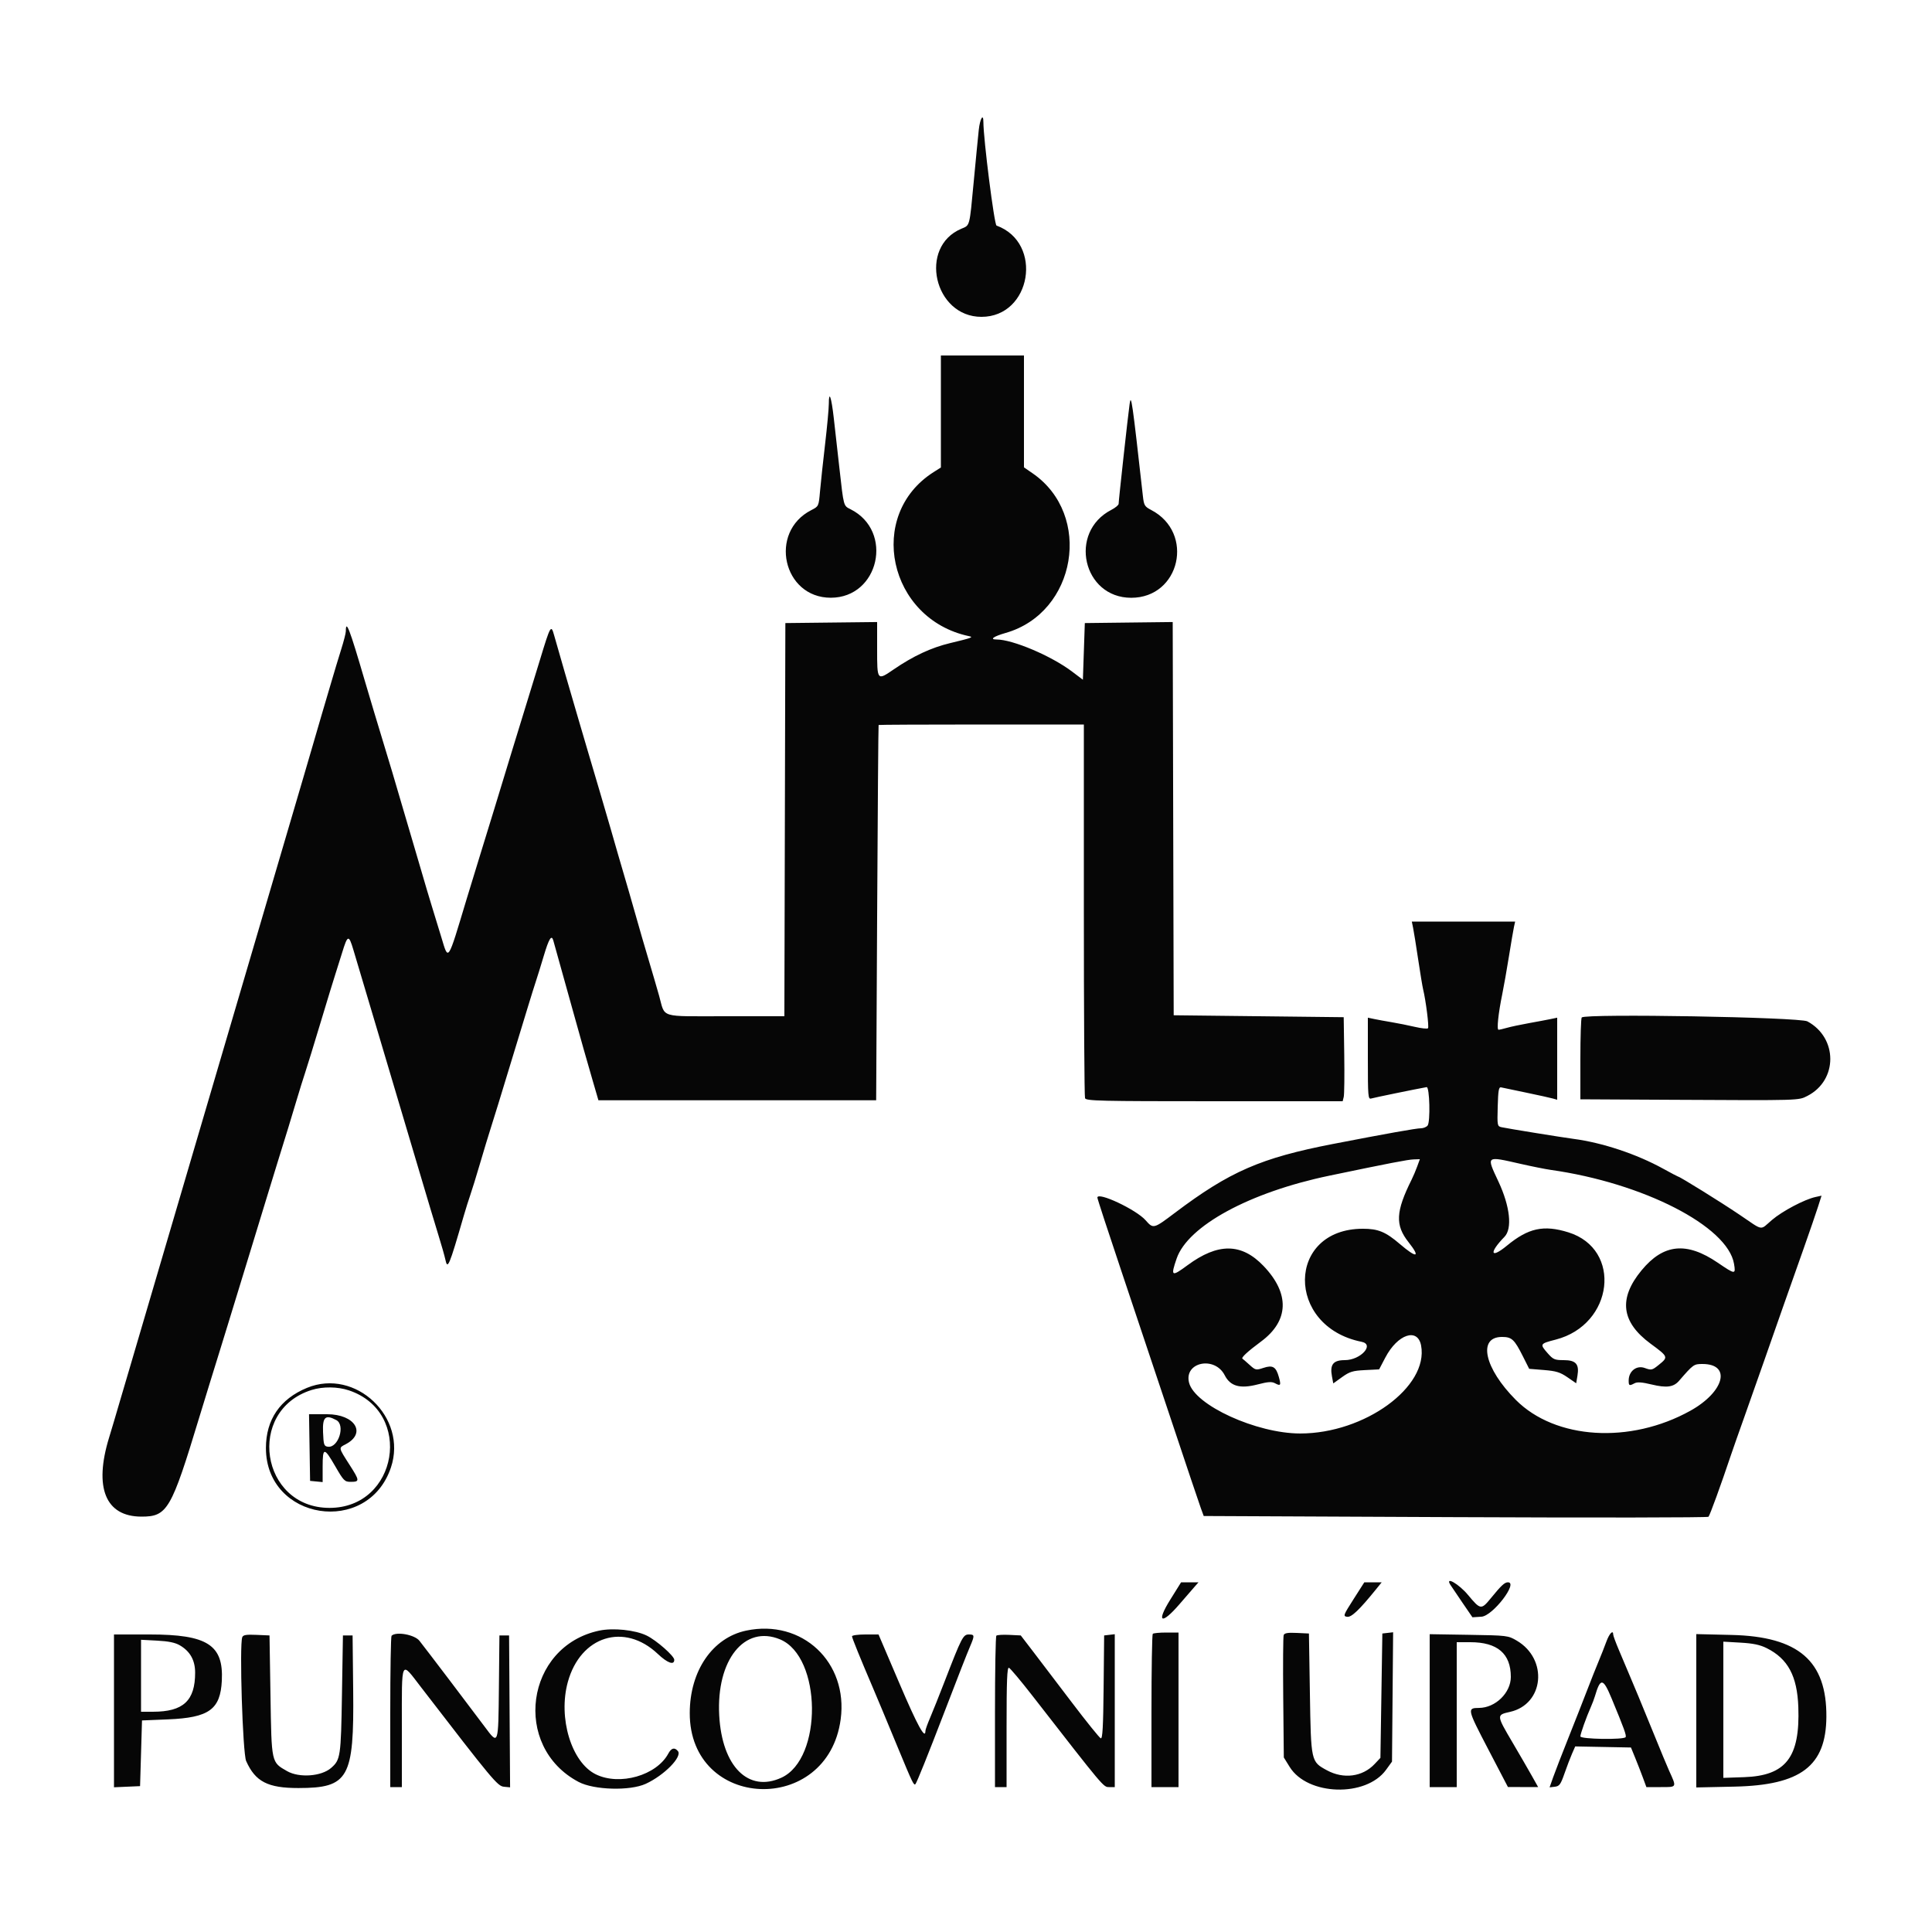 <svg id="svg_icon" version="1.1" xmlns="http://www.w3.org/2000/svg" xmlns:xlink="http://www.w3.org/1999/xlink" width="400" height="400" viewBox="0, 0, 400,400"><g id="svgg"><path id="path0" d="M202.643 26.900 C 202.493 28.275,202.019 33.150,201.588 37.734 C 200.715 47.031,200.825 46.612,199.061 47.349 C 190.089 51.097,193.378 65.600,203.200 65.600 C 213.547 65.600,216.079 50.264,206.320 46.702 C 205.853 46.532,203.600 28.773,203.600 25.264 C 203.600 23.357,202.897 24.559,202.643 26.900 M194.800 85.195 L 194.800 96.790 193.300 97.741 C 179.285 106.624,183.911 128.146,200.600 131.706 C 201.619 131.923,201.258 132.057,196.695 133.153 C 192.793 134.090,189.081 135.821,185.048 138.582 C 181.591 140.949,181.600 140.960,181.600 134.369 L 181.600 128.786 172.100 128.893 L 162.600 129.000 162.498 169.700 L 162.396 210.400 150.212 210.400 C 136.277 210.400,137.782 210.864,136.461 206.160 C 136.035 204.642,135.015 201.150,134.194 198.400 C 133.373 195.650,132.378 192.230,131.984 190.800 C 131.589 189.370,130.791 186.580,130.210 184.600 C 128.260 177.954,127.175 174.217,126.435 171.600 C 126.030 170.170,125.030 166.750,124.212 164.000 C 123.394 161.250,122.289 157.516,121.757 155.701 C 121.225 153.887,120.324 150.827,119.756 148.901 C 118.462 144.522,115.272 133.503,114.718 131.500 C 114.095 129.248,113.960 129.481,111.827 136.504 C 110.741 140.077,109.457 144.260,108.972 145.800 C 108.488 147.340,107.160 151.660,106.022 155.400 C 102.586 166.689,101.721 169.516,99.594 176.400 C 98.472 180.030,97.122 184.440,96.593 186.200 C 92.627 199.394,92.876 199.016,91.390 194.100 C 90.808 192.175,89.913 189.250,89.400 187.600 C 88.888 185.950,87.898 182.620,87.200 180.200 C 86.502 177.780,85.602 174.720,85.200 173.400 C 84.798 172.080,83.896 169.020,83.196 166.600 C 82.495 164.180,81.596 161.120,81.197 159.800 C 79.851 155.343,78.301 150.216,77.387 147.200 C 76.888 145.550,76.032 142.670,75.485 140.800 C 72.375 130.168,71.600 128.153,71.600 130.699 C 71.600 131.083,71.174 132.748,70.654 134.399 C 70.134 136.049,69.209 139.110,68.600 141.200 C 67.991 143.290,67.088 146.350,66.593 148.000 C 66.099 149.650,65.207 152.710,64.611 154.800 C 64.015 156.890,63.199 159.680,62.798 161.000 C 62.397 162.320,61.498 165.380,60.800 167.800 C 60.102 170.220,59.202 173.280,58.800 174.600 C 58.398 175.920,57.498 178.980,56.800 181.400 C 56.102 183.820,55.202 186.880,54.800 188.200 C 54.398 189.520,53.498 192.580,52.800 195.000 C 52.102 197.420,51.202 200.480,50.800 201.800 C 50.398 203.120,49.498 206.180,48.800 208.600 C 48.102 211.020,47.202 214.080,46.800 215.400 C 46.398 216.720,45.498 219.780,44.800 222.200 C 44.102 224.620,43.202 227.680,42.800 229.000 C 42.398 230.320,41.498 233.380,40.800 235.800 C 40.102 238.220,39.202 241.280,38.800 242.600 C 38.398 243.920,37.498 246.980,36.800 249.400 C 36.102 251.820,35.202 254.880,34.800 256.200 C 34.398 257.520,33.498 260.580,32.800 263.000 C 32.102 265.420,31.202 268.480,30.800 269.800 C 30.398 271.120,29.498 274.180,28.800 276.600 C 28.102 279.020,27.202 282.080,26.800 283.400 C 26.398 284.720,25.495 287.780,24.793 290.200 C 24.092 292.620,23.101 295.958,22.592 297.618 C 19.399 308.016,21.847 314.000,29.295 314.000 C 34.650 314.000,35.453 312.619,41.272 293.400 C 41.938 291.200,42.904 288.050,43.419 286.400 C 43.934 284.750,44.826 281.870,45.401 280.000 C 45.976 278.130,46.780 275.520,47.188 274.200 C 47.596 272.880,48.479 270.000,49.150 267.800 C 49.821 265.600,51.199 261.100,52.213 257.800 C 53.227 254.500,54.602 250.000,55.270 247.800 C 55.937 245.600,56.904 242.450,57.419 240.800 C 59.204 235.083,60.337 231.383,61.400 227.800 C 61.988 225.820,62.800 223.210,63.204 222.000 C 63.607 220.790,65.047 216.110,66.403 211.600 C 67.759 207.090,69.108 202.680,69.400 201.800 C 69.693 200.920,70.331 198.891,70.819 197.291 C 71.974 193.504,72.211 193.443,73.173 196.686 C 73.616 198.179,75.696 205.160,77.795 212.200 C 83.261 230.531,83.215 230.376,86.596 241.800 C 88.289 247.520,90.177 253.820,90.793 255.800 C 91.409 257.780,92.040 260.003,92.197 260.740 C 92.668 262.962,92.952 262.291,96.044 251.626 C 96.455 250.210,97.049 248.320,97.365 247.426 C 97.681 246.532,98.602 243.550,99.410 240.800 C 100.219 238.050,101.117 235.080,101.406 234.200 C 101.695 233.320,102.480 230.800,103.152 228.600 C 103.823 226.400,105.196 221.900,106.203 218.600 C 107.211 215.300,108.582 210.800,109.252 208.600 C 109.921 206.400,110.710 203.880,111.004 203.000 C 111.298 202.120,112.006 199.834,112.576 197.919 C 113.641 194.348,114.187 193.455,114.548 194.694 C 114.750 195.388,116.682 202.318,118.649 209.400 C 120.324 215.431,121.508 219.609,122.730 223.800 L 123.897 227.800 152.648 227.800 L 181.400 227.800 181.605 189.000 C 181.718 167.660,181.853 150.155,181.905 150.100 C 181.957 150.045,191.540 150.000,203.200 150.000 L 224.400 150.000 224.400 188.367 C 224.400 209.469,224.509 227.019,224.643 227.367 C 224.861 227.935,227.594 228.000,251.435 228.000 L 277.985 228.000 278.206 227.100 C 278.327 226.605,278.376 222.690,278.313 218.400 L 278.200 210.600 260.600 210.400 L 243.000 210.200 242.898 169.492 L 242.796 128.785 233.698 128.892 L 224.600 129.000 224.400 134.867 L 224.200 140.733 221.976 139.051 C 217.686 135.805,209.673 132.400,206.325 132.400 C 204.809 132.400,205.701 131.761,208.226 131.038 C 222.892 126.838,226.290 106.593,213.775 97.983 L 212.000 96.762 212.000 85.181 L 212.000 73.600 203.400 73.600 L 194.800 73.600 194.800 85.195 M171.597 83.633 C 171.596 84.605,171.247 88.370,170.822 92.000 C 170.397 95.630,169.926 100.002,169.776 101.717 C 169.503 104.832,169.503 104.833,167.972 105.614 C 159.073 110.154,162.093 123.755,172.000 123.755 C 182.013 123.755,185.103 109.970,176.106 105.438 C 174.615 104.687,174.695 104.982,173.776 96.800 C 173.393 93.390,172.873 88.761,172.620 86.514 C 172.133 82.182,171.602 80.686,171.597 83.633 M233.881 83.600 C 233.572 85.704,231.600 103.608,231.600 104.308 C 231.600 104.570,230.925 105.132,230.100 105.557 C 221.129 110.180,224.187 123.760,234.200 123.765 C 244.336 123.771,247.395 110.302,238.330 105.580 C 236.985 104.879,236.839 104.634,236.623 102.707 C 234.404 82.891,234.197 81.446,233.881 83.600 M292.566 192.100 C 292.713 192.815,293.183 195.740,293.611 198.600 C 294.040 201.460,294.500 204.250,294.635 204.800 C 295.208 207.138,295.899 212.623,295.654 212.886 C 295.507 213.044,294.291 212.917,292.950 212.604 C 291.610 212.292,289.453 211.859,288.157 211.642 C 286.860 211.426,285.215 211.125,284.500 210.974 L 283.200 210.700 283.200 219.177 C 283.200 227.068,283.248 227.639,283.900 227.432 C 284.443 227.260,293.074 225.488,295.368 225.077 C 295.990 224.966,296.173 232.309,295.567 233.040 C 295.311 233.348,294.682 233.600,294.169 233.600 C 293.217 233.600,287.062 234.698,276.000 236.841 C 261.027 239.743,254.600 242.545,243.207 251.139 C 238.839 254.434,238.772 254.451,237.184 252.642 C 235.240 250.429,227.200 246.654,227.200 247.954 C 227.200 248.184,229.455 255.084,232.211 263.286 C 234.966 271.489,239.650 285.490,242.618 294.400 C 245.587 303.310,248.286 311.337,248.617 312.237 L 249.218 313.874 301.309 314.109 C 329.959 314.239,353.544 314.204,353.720 314.033 C 354.002 313.758,356.236 307.622,358.393 301.200 C 358.799 299.990,360.066 296.390,361.206 293.200 C 362.347 290.010,364.157 284.880,365.227 281.800 C 366.297 278.720,368.095 273.590,369.221 270.400 C 370.348 267.210,372.255 261.810,373.460 258.400 C 374.664 254.990,375.983 251.154,376.391 249.876 L 377.131 247.552 375.869 247.829 C 373.590 248.329,369.017 250.744,366.856 252.589 C 364.289 254.781,365.240 254.938,360.122 251.477 C 356.307 248.897,347.776 243.600,347.437 243.600 C 347.367 243.600,345.981 242.868,344.355 241.973 C 338.837 238.934,331.778 236.583,325.800 235.794 C 323.362 235.472,312.154 233.657,310.886 233.378 C 309.998 233.183,309.975 233.065,310.086 229.089 C 310.179 225.743,310.307 225.023,310.786 225.129 C 311.109 225.200,313.449 225.690,315.986 226.218 C 318.524 226.747,321.005 227.295,321.500 227.436 L 322.400 227.693 322.400 219.197 L 322.400 210.700 321.100 210.974 C 320.385 211.124,318.360 211.506,316.600 211.821 C 314.840 212.137,312.771 212.576,312.003 212.798 C 311.234 213.019,310.448 213.200,310.257 213.200 C 309.852 213.200,310.207 209.819,311.033 205.800 C 311.350 204.260,311.969 200.750,312.410 198.000 C 312.851 195.250,313.320 192.505,313.452 191.900 L 313.693 190.800 302.997 190.800 L 292.300 190.800 292.566 192.100 M327.479 210.654 C 327.326 210.808,327.200 214.683,327.200 219.267 L 327.200 227.600 346.300 227.700 C 372.945 227.840,372.329 227.857,374.209 226.893 C 380.526 223.655,380.520 214.874,374.200 211.463 C 372.579 210.589,328.311 209.822,327.479 210.654 M293.419 241.500 C 293.119 242.325,292.605 243.540,292.275 244.200 C 288.959 250.847,288.819 253.635,291.624 257.182 C 294.163 260.394,293.349 260.577,289.849 257.580 C 286.878 255.037,285.339 254.400,282.169 254.400 C 266.338 254.400,266.105 274.645,281.900 277.804 C 284.661 278.356,281.697 281.600,278.431 281.600 C 276.024 281.600,275.307 282.510,275.770 284.980 L 276.040 286.421 277.857 285.116 C 279.434 283.984,280.060 283.792,282.603 283.664 L 285.533 283.516 286.822 281.058 C 289.357 276.223,293.519 274.827,294.222 278.575 C 295.825 287.119,282.537 296.792,269.200 296.789 C 260.149 296.787,247.353 290.934,246.179 286.261 C 245.109 281.996,251.498 280.681,253.569 284.740 C 254.730 287.014,256.747 287.575,260.378 286.634 C 262.552 286.070,263.292 286.021,263.990 286.395 C 265.145 287.013,265.255 286.834,264.782 285.121 C 264.189 282.973,263.512 282.569,261.579 283.207 C 260.042 283.714,259.936 283.691,258.694 282.567 C 257.984 281.925,257.332 281.359,257.245 281.310 C 256.899 281.113,258.322 279.793,261.079 277.755 C 266.885 273.461,267.073 267.821,261.599 262.101 C 257.038 257.335,252.172 257.292,245.851 261.962 C 242.540 264.408,242.334 264.279,243.612 260.566 C 245.941 253.796,258.740 246.847,275.200 243.417 C 287.727 240.806,291.489 240.080,292.682 240.041 L 293.965 240.000 293.419 241.500 M314.853 240.972 C 317.192 241.503,319.982 242.061,321.053 242.212 C 340.192 244.914,357.696 253.882,359.010 261.658 C 359.390 263.906,359.269 263.898,355.658 261.439 C 349.183 257.031,344.404 257.507,339.862 263.014 C 335.046 268.853,335.647 273.710,341.742 278.200 C 345.417 280.907,345.437 280.958,343.437 282.577 C 342.052 283.698,341.912 283.729,340.516 283.224 C 338.825 282.613,337.200 283.886,337.200 285.822 C 337.200 286.918,337.325 286.975,338.421 286.389 C 338.976 286.092,339.960 286.163,341.950 286.643 C 345.042 287.389,346.490 287.196,347.626 285.885 C 350.585 282.473,350.686 282.400,352.480 282.400 C 358.519 282.400,357.025 288.160,349.969 292.082 C 337.506 299.009,322.019 298.049,313.843 289.843 C 307.311 283.286,305.881 276.800,310.967 276.800 C 313.003 276.800,313.532 277.293,315.322 280.856 L 316.600 283.400 319.653 283.648 C 322.181 283.854,323.017 284.111,324.518 285.144 L 326.331 286.391 326.594 284.836 C 327.001 282.425,326.275 281.600,323.745 281.600 C 321.885 281.600,321.561 281.461,320.441 280.186 C 318.757 278.267,318.794 278.203,322.100 277.350 C 334.087 274.256,335.928 258.633,324.717 255.143 C 319.603 253.552,316.441 254.237,311.992 257.900 C 308.576 260.713,308.219 259.427,311.485 256.072 C 313.139 254.373,312.640 249.778,310.245 244.650 C 307.699 239.200,307.554 239.316,314.853 240.972 M63.568 287.337 C 57.984 289.634,55.056 293.922,55.056 299.800 C 55.056 314.802,76.157 318.086,80.939 303.829 C 84.420 293.449,73.625 283.200,63.568 287.337 M72.229 287.858 C 85.670 292.344,82.381 312.214,68.200 312.191 C 53.926 312.168,50.899 292.038,64.530 287.776 C 66.856 287.049,69.901 287.081,72.229 287.858 M64.091 299.700 L 64.200 306.600 65.500 306.725 L 66.800 306.851 66.800 303.625 C 66.800 299.596,67.113 299.593,69.424 303.600 C 71.134 306.564,71.366 306.800,72.568 306.800 C 74.510 306.800,74.498 306.596,72.366 303.268 C 70.056 299.663,70.080 299.786,71.544 299.029 C 75.941 296.755,73.511 292.800,67.715 292.800 L 63.981 292.800 64.091 299.700 M69.626 294.014 C 71.565 295.052,70.046 299.833,67.875 299.525 C 67.080 299.411,66.989 299.136,66.882 296.500 C 66.756 293.369,67.374 292.809,69.626 294.014 M242.287 331.200 C 239.316 335.962,240.450 336.488,244.226 332.100 C 245.503 330.615,246.907 328.995,247.344 328.500 L 248.139 327.600 246.336 327.600 L 244.532 327.600 242.287 331.200 M280.234 331.100 C 278.110 334.427,278.044 334.607,278.900 334.741 C 279.792 334.881,281.408 333.349,284.852 329.100 L 286.067 327.600 284.268 327.600 L 282.468 327.600 280.234 331.100 M300.280 328.114 C 300.456 328.396,301.557 330.026,302.726 331.735 L 304.853 334.842 306.726 334.721 C 309.050 334.571,314.408 327.600,312.200 327.600 C 311.514 327.600,310.834 328.234,308.652 330.905 C 306.672 333.328,306.509 333.304,303.944 330.224 C 302.044 327.940,299.126 326.261,300.280 328.114 M124.071 337.603 C 108.776 340.836,105.943 361.621,119.800 368.933 C 122.980 370.612,130.432 370.820,133.693 369.321 C 137.520 367.563,141.313 363.700,140.351 362.541 C 139.667 361.717,138.994 361.890,138.374 363.048 C 135.944 367.590,128.288 369.780,123.343 367.349 C 118.309 364.873,115.523 355.678,117.559 348.256 C 120.180 338.704,129.254 335.867,136.195 342.430 C 138.197 344.324,139.600 344.824,139.600 343.644 C 139.600 342.857,135.913 339.616,133.896 338.630 C 131.519 337.468,126.962 336.992,124.071 337.603 M154.479 337.601 C 147.515 339.074,142.824 345.929,142.806 354.658 C 142.764 374.835,171.353 376.027,174.053 355.960 C 175.644 344.140,166.060 335.152,154.479 337.601 M238.667 338.267 C 238.520 338.413,238.400 345.613,238.400 354.267 L 238.400 370.000 241.200 370.000 L 244.000 370.000 244.000 354.000 L 244.000 338.000 241.467 338.000 C 240.073 338.000,238.813 338.120,238.667 338.267 M265.773 338.526 C 265.654 338.836,265.611 344.664,265.678 351.477 L 265.800 363.865 267.011 365.822 C 270.701 371.787,282.814 372.155,286.965 366.427 L 288.200 364.723 288.315 351.333 L 288.431 337.944 287.315 338.072 L 286.200 338.200 286.000 351.074 L 285.800 363.949 284.600 365.224 C 282.101 367.878,278.168 368.394,274.723 366.519 C 271.418 364.721,271.429 364.769,271.200 350.600 L 271.000 338.200 268.495 338.081 C 266.625 337.992,265.935 338.105,265.773 338.526 M332.575 339.900 C 332.194 340.945,331.467 342.790,330.959 344.000 C 330.450 345.210,329.378 347.910,328.576 350.000 C 327.775 352.090,326.041 356.500,324.724 359.800 C 323.407 363.100,321.991 366.756,321.577 367.925 L 320.826 370.051 321.912 369.925 C 322.856 369.816,323.117 369.460,323.904 367.200 C 324.402 365.770,325.107 363.920,325.470 363.090 L 326.131 361.579 331.902 361.690 L 337.673 361.800 338.571 364.000 C 339.066 365.210,339.784 367.055,340.168 368.100 L 340.866 370.000 343.860 370.000 C 347.233 370.000,347.170 370.126,345.569 366.600 C 345.170 365.720,343.749 362.300,342.412 359.000 C 341.075 355.700,339.636 352.190,339.214 351.200 C 338.792 350.210,337.997 348.320,337.448 347.000 C 336.898 345.680,335.898 343.310,335.224 341.733 C 334.551 340.156,334.000 338.671,334.000 338.433 C 334.000 337.354,333.203 338.174,332.575 339.900 M23.600 354.218 L 23.600 370.037 26.300 369.918 L 29.000 369.800 29.200 363.000 L 29.400 356.200 34.800 355.977 C 43.281 355.626,45.630 353.932,45.928 347.957 C 46.297 340.549,42.937 338.400,30.985 338.400 L 23.600 338.400 23.600 354.218 M50.158 338.964 C 49.542 340.570,50.245 362.989,50.962 364.600 C 52.865 368.874,55.437 370.202,61.800 370.195 C 72.186 370.183,73.320 368.160,73.123 350.000 L 73.000 338.600 72.000 338.600 L 71.000 338.600 70.800 350.800 C 70.588 363.722,70.495 364.350,68.541 366.044 C 66.521 367.795,61.936 368.122,59.438 366.693 C 56.162 364.820,56.225 365.107,56.000 351.071 L 55.800 338.600 53.095 338.482 C 50.979 338.389,50.339 338.494,50.158 338.964 M81.067 338.667 C 80.920 338.813,80.800 345.923,80.800 354.467 L 80.800 370.000 82.000 370.000 L 83.200 370.000 83.200 357.567 C 83.200 343.186,82.909 343.782,87.200 349.356 C 101.991 368.570,103.012 369.796,104.331 369.926 L 105.609 370.051 105.505 354.326 L 105.400 338.600 104.400 338.600 L 103.400 338.600 103.293 349.300 C 103.172 361.451,103.212 361.343,100.345 357.492 C 97.592 353.794,88.028 341.198,86.835 339.700 C 85.822 338.428,81.992 337.742,81.067 338.667 M176.400 338.782 C 176.400 339.113,178.098 343.295,180.793 349.600 C 181.732 351.796,183.238 355.408,185.965 362.000 C 188.956 369.231,189.211 369.755,189.546 369.359 C 189.833 369.019,192.167 363.213,195.398 354.800 C 198.558 346.572,200.141 342.525,200.855 340.849 C 201.819 338.583,201.799 338.400,200.578 338.400 C 199.408 338.400,199.094 339.008,195.621 348.000 C 194.474 350.970,193.100 354.413,192.568 355.650 C 192.035 356.888,191.600 358.103,191.600 358.350 C 191.600 360.287,189.974 357.325,186.245 348.596 L 181.890 338.400 179.145 338.400 C 177.635 338.400,176.400 338.572,176.400 338.782 M206.284 338.650 C 206.128 338.806,206.000 345.923,206.000 354.467 L 206.000 370.000 207.200 370.000 L 208.400 370.000 208.400 357.567 C 208.400 347.974,208.511 345.170,208.887 345.296 C 209.155 345.385,211.323 347.965,213.706 351.029 C 228.689 370.298,228.438 370.000,229.653 370.000 L 230.800 370.000 230.800 354.173 L 230.800 338.347 229.700 338.473 L 228.600 338.600 228.493 349.331 C 228.412 357.487,228.271 360.024,227.905 359.902 C 227.640 359.813,224.898 356.410,221.811 352.339 C 218.725 348.267,215.106 343.511,213.769 341.768 L 211.338 338.600 208.953 338.483 C 207.641 338.419,206.440 338.494,206.284 338.650 M296.000 354.171 L 296.000 370.000 298.800 370.000 L 301.600 370.000 301.600 355.000 L 301.600 340.000 304.413 340.000 C 310.033 340.000,312.800 342.372,312.800 347.190 C 312.800 350.480,309.609 353.589,306.215 353.606 C 303.722 353.619,303.766 353.817,308.096 362.117 L 312.200 369.981 315.329 369.991 L 318.459 370.000 317.169 367.700 C 316.459 366.435,314.646 363.304,313.139 360.742 C 309.801 355.067,309.801 355.061,312.625 354.429 C 319.682 352.850,320.571 343.521,314.031 339.677 C 312.231 338.618,312.064 338.598,304.100 338.471 L 296.000 338.341 296.000 354.171 M351.200 354.198 L 351.200 370.072 359.100 369.902 C 372.835 369.607,378.058 365.646,378.132 355.468 C 378.217 343.873,372.378 338.826,358.500 338.497 L 351.200 338.324 351.200 354.198 M161.513 339.421 C 170.152 343.030,170.363 364.092,161.800 368.044 C 154.949 371.206,149.479 365.736,148.906 355.149 C 148.285 343.669,154.154 336.347,161.513 339.421 M37.233 340.646 C 39.369 341.894,40.400 343.739,40.400 346.313 C 40.400 352.113,37.947 354.392,31.700 354.398 L 29.200 354.400 29.200 346.950 L 29.200 339.500 32.534 339.675 C 34.895 339.799,36.267 340.082,37.233 340.646 M365.782 341.234 C 370.176 343.428,372.096 347.010,372.324 353.438 C 372.695 363.846,369.755 367.644,361.100 367.941 L 356.800 368.088 356.800 353.989 L 356.800 339.889 360.350 340.091 C 362.978 340.241,364.389 340.538,365.782 341.234 M333.665 351.639 C 336.266 357.911,336.775 359.317,336.567 359.653 C 336.207 360.235,327.200 360.088,327.200 359.500 C 327.200 358.978,328.452 355.467,329.375 353.400 C 329.670 352.740,330.044 351.750,330.206 351.200 C 331.354 347.310,331.899 347.379,333.665 351.639 " stroke="none" fill="#060606" fill-rule="evenodd"></path></g></svg>